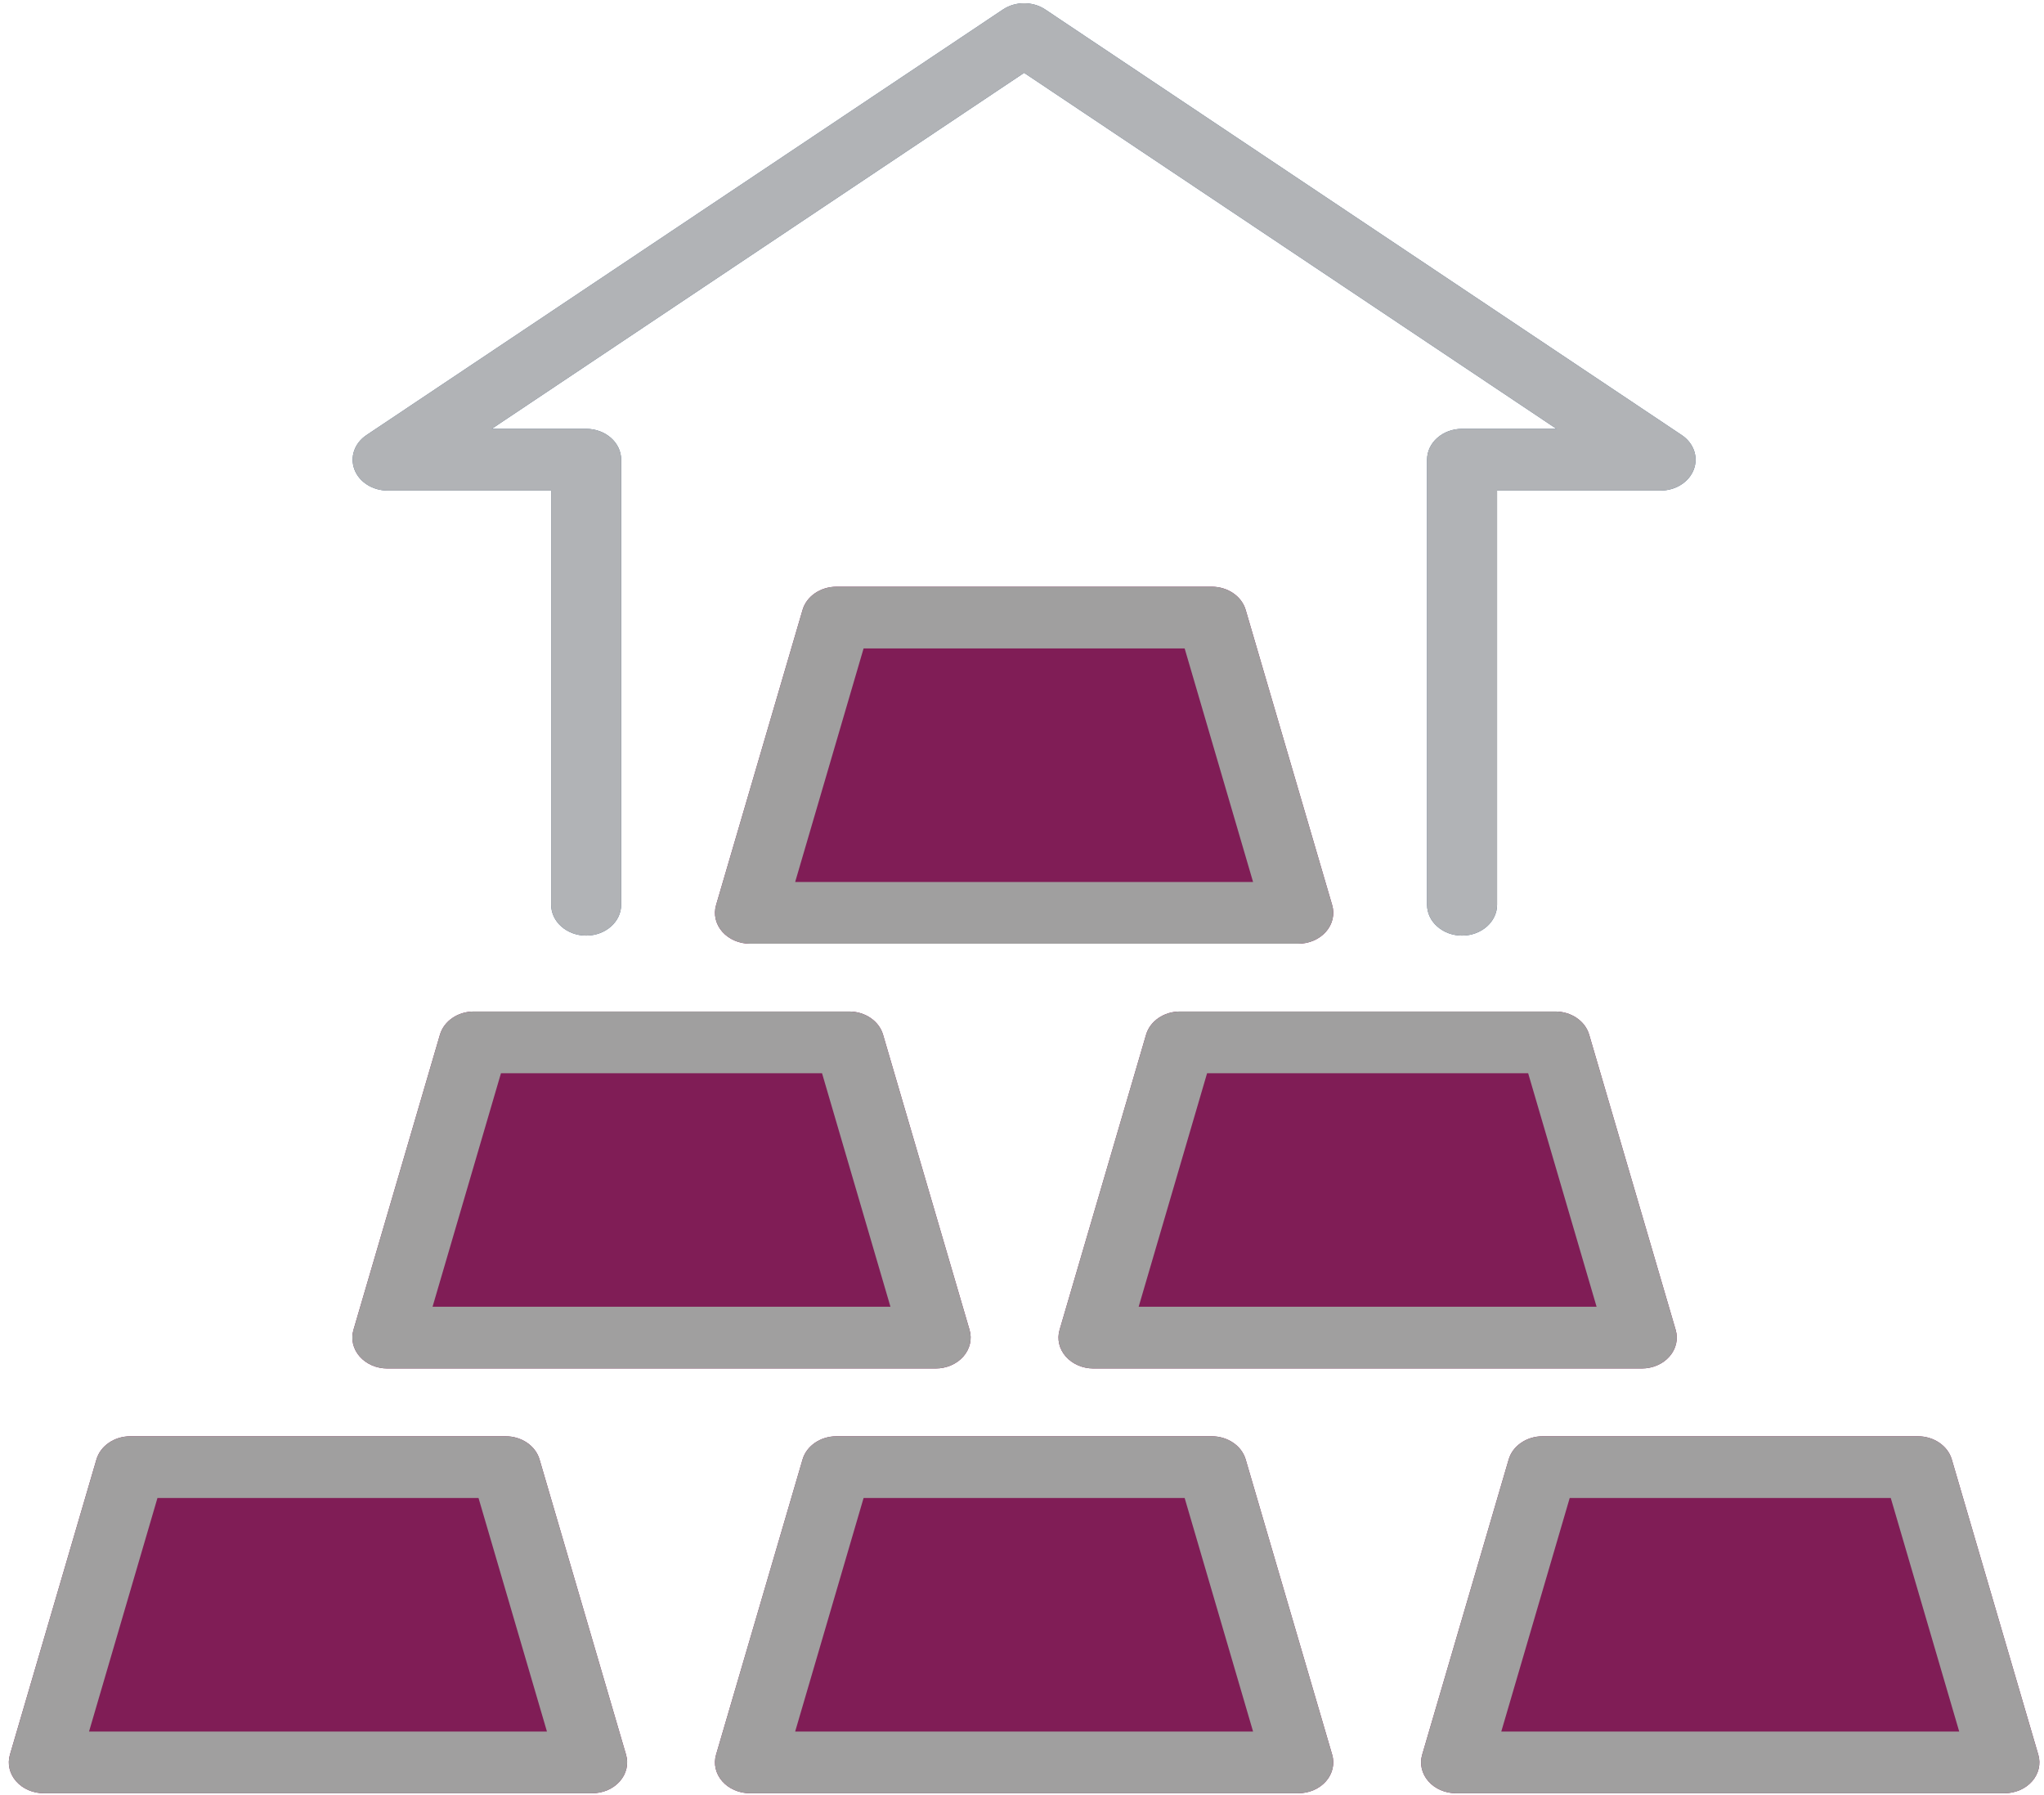 <svg width="172" height="151" viewBox="0 0 172 151" fill="none" xmlns="http://www.w3.org/2000/svg">
<path d="M63.108 79.395H109.248C110.159 79.395 111.019 79.023 111.577 78.388C112.135 77.753 112.328 76.926 112.101 76.149L104.821 51.309C104.484 50.162 103.312 49.361 101.968 49.361H70.388C69.045 49.361 67.873 50.162 67.536 51.309L60.256 76.149C60.029 76.926 60.221 77.753 60.779 78.388C61.337 79.023 62.198 79.395 63.108 79.395Z" fill="#801D56"/>
<path d="M96.442 87.046L89.162 111.886C88.934 112.664 89.127 113.49 89.685 114.125C90.243 114.761 91.103 115.132 92.014 115.132H138.154C139.064 115.132 139.925 114.761 140.483 114.125C141.041 113.49 141.234 112.664 141.006 111.886L133.726 87.046C133.39 85.9 132.217 85.099 130.874 85.099H99.294C97.951 85.099 96.778 85.9 96.442 87.046Z" fill="#801D56"/>
<path d="M141.517 36.606L87.959 0.8C86.906 0.098 85.45 0.098 84.397 0.8L30.839 36.606C29.832 37.28 29.424 38.445 29.828 39.503C30.231 40.56 31.356 41.271 32.62 41.271H46.379V76.116C46.379 77.55 47.698 78.713 49.325 78.713C50.952 78.713 52.271 77.55 52.271 76.116V38.675C52.271 37.241 50.952 36.078 49.325 36.078H41.379L86.178 6.128L130.977 36.078H123.031C121.404 36.078 120.085 37.241 120.085 38.675V76.116C120.085 77.55 121.404 78.713 123.031 78.713C124.658 78.713 125.977 77.55 125.977 76.116V41.271H139.736C141.001 41.271 142.125 40.56 142.528 39.503C142.932 38.445 142.524 37.28 141.517 36.606Z" fill="#466080"/>
<path d="M104.821 122.783C104.484 121.637 103.312 120.836 101.968 120.836H70.388C69.045 120.836 67.873 121.637 67.536 122.783L60.256 147.624C60.029 148.401 60.221 149.228 60.779 149.863C61.337 150.498 62.198 150.869 63.108 150.869H109.248C110.159 150.869 111.019 150.498 111.577 149.863C112.135 149.228 112.328 148.401 112.101 147.624L104.821 122.783Z" fill="#801D56"/>
<path d="M171.52 147.624L164.24 122.783C163.904 121.637 162.731 120.836 161.388 120.836H129.808C128.464 120.836 127.292 121.637 126.955 122.783L119.675 147.624C119.448 148.401 119.641 149.228 120.199 149.863C120.757 150.498 121.617 150.869 122.528 150.869H168.668C169.578 150.869 170.439 150.498 170.997 149.863C171.555 149.228 171.748 148.401 171.52 147.624Z" fill="#801D56"/>
<path d="M32.596 115.132H78.734C79.645 115.132 80.505 114.761 81.063 114.125C81.621 113.49 81.814 112.664 81.587 111.886L74.307 87.046C73.97 85.9 72.798 85.099 71.454 85.099H39.874C38.531 85.099 37.358 85.9 37.022 87.046L29.743 111.886C29.516 112.664 29.709 113.49 30.267 114.125C30.825 114.761 31.685 115.132 32.596 115.132Z" fill="#801D56"/>
<path d="M45.401 122.783C45.064 121.637 43.892 120.836 42.549 120.836H10.969C9.625 120.836 8.453 121.637 8.116 122.783L0.836 147.624C0.609 148.401 0.802 149.228 1.36 149.863C1.918 150.498 2.778 150.869 3.689 150.869H49.829C50.739 150.869 51.599 150.498 52.157 149.863C52.716 149.228 52.908 148.401 52.681 147.624L45.401 122.783Z" fill="#801D56"/>
<path d="M45.401 122.783C45.064 121.637 43.892 120.836 42.549 120.836H10.969C9.625 120.836 8.453 121.637 8.116 122.783L0.836 147.624C0.609 148.401 0.802 149.228 1.36 149.863C1.918 150.498 2.778 150.869 3.689 150.869H49.829C50.739 150.869 51.599 150.498 52.157 149.863C52.716 149.228 52.908 148.401 52.681 147.624L45.401 122.783ZM7.492 145.677L13.25 126.029H40.267L46.025 145.677H7.492Z" fill="#A09F9F"/>
<path d="M104.821 122.783C104.484 121.637 103.312 120.836 101.968 120.836H70.388C69.045 120.836 67.873 121.637 67.536 122.783L60.256 147.624C60.029 148.401 60.221 149.228 60.779 149.863C61.337 150.498 62.198 150.869 63.108 150.869H109.248C110.159 150.869 111.019 150.498 111.577 149.863C112.135 149.228 112.328 148.401 112.101 147.624L104.821 122.783ZM66.912 145.677L72.67 126.029H99.687L105.445 145.677H66.912Z" fill="#A09F9F"/>
<path d="M111.577 78.388C112.135 77.753 112.328 76.926 112.101 76.149L104.821 51.309C104.484 50.162 103.312 49.361 101.968 49.361H70.388C69.045 49.361 67.873 50.162 67.536 51.309L60.256 76.149C60.029 76.926 60.221 77.753 60.779 78.388C61.337 79.023 62.198 79.395 63.108 79.395H109.248C110.159 79.395 111.019 79.023 111.577 78.388ZM66.912 74.202L72.67 54.554H99.687L105.445 74.202H66.912Z" fill="#A09F9F"/>
<path d="M171.52 147.624L164.24 122.783C163.904 121.637 162.731 120.836 161.388 120.836H129.808C128.464 120.836 127.292 121.637 126.955 122.783L119.675 147.624C119.448 148.401 119.641 149.228 120.199 149.863C120.757 150.498 121.617 150.869 122.528 150.869H168.668C169.578 150.869 170.439 150.498 170.997 149.863C171.555 149.228 171.748 148.401 171.52 147.624ZM126.331 145.677L132.089 126.029H159.106L164.865 145.677H126.331Z" fill="#A09F9F"/>
<path d="M71.454 85.099H39.874C38.531 85.099 37.358 85.9 37.022 87.046L29.743 111.886C29.516 112.664 29.709 113.49 30.267 114.125C30.825 114.761 31.685 115.132 32.596 115.132H78.734C79.645 115.132 80.505 114.761 81.063 114.125C81.621 113.49 81.814 112.664 81.587 111.886L74.307 87.046C73.97 85.9 72.798 85.099 71.454 85.099ZM36.399 109.939L42.156 90.291H69.173L74.931 109.939H36.399Z" fill="#A09F9F"/>
<path d="M92.014 115.132H138.154C139.064 115.132 139.925 114.761 140.483 114.125C141.041 113.49 141.234 112.664 141.006 111.886L133.726 87.046C133.39 85.9 132.217 85.099 130.874 85.099H99.294C97.951 85.099 96.778 85.9 96.442 87.046L89.162 111.886C88.934 112.664 89.127 113.49 89.685 114.125C90.243 114.761 91.103 115.132 92.014 115.132ZM101.575 90.291H128.592L134.351 109.939H95.817L101.575 90.291Z" fill="#A09F9F"/>
<path d="M32.62 41.271H46.379V76.115C46.379 77.549 47.698 78.712 49.325 78.712C50.952 78.712 52.271 77.549 52.271 76.115V38.674C52.271 37.24 50.952 36.078 49.325 36.078H41.379L86.178 6.128L130.977 36.078H123.031C121.404 36.078 120.085 37.24 120.085 38.674V76.115C120.085 77.549 121.404 78.712 123.031 78.712C124.658 78.712 125.977 77.549 125.977 76.115V41.271H139.736C141.001 41.271 142.125 40.559 142.528 39.502C142.932 38.444 142.524 37.279 141.517 36.605L87.959 0.799C86.906 0.097 85.45 0.097 84.397 0.799L30.839 36.605C29.832 37.279 29.424 38.444 29.828 39.502C30.231 40.559 31.356 41.271 32.62 41.271Z" fill="#B1B3B6"/>
</svg>

